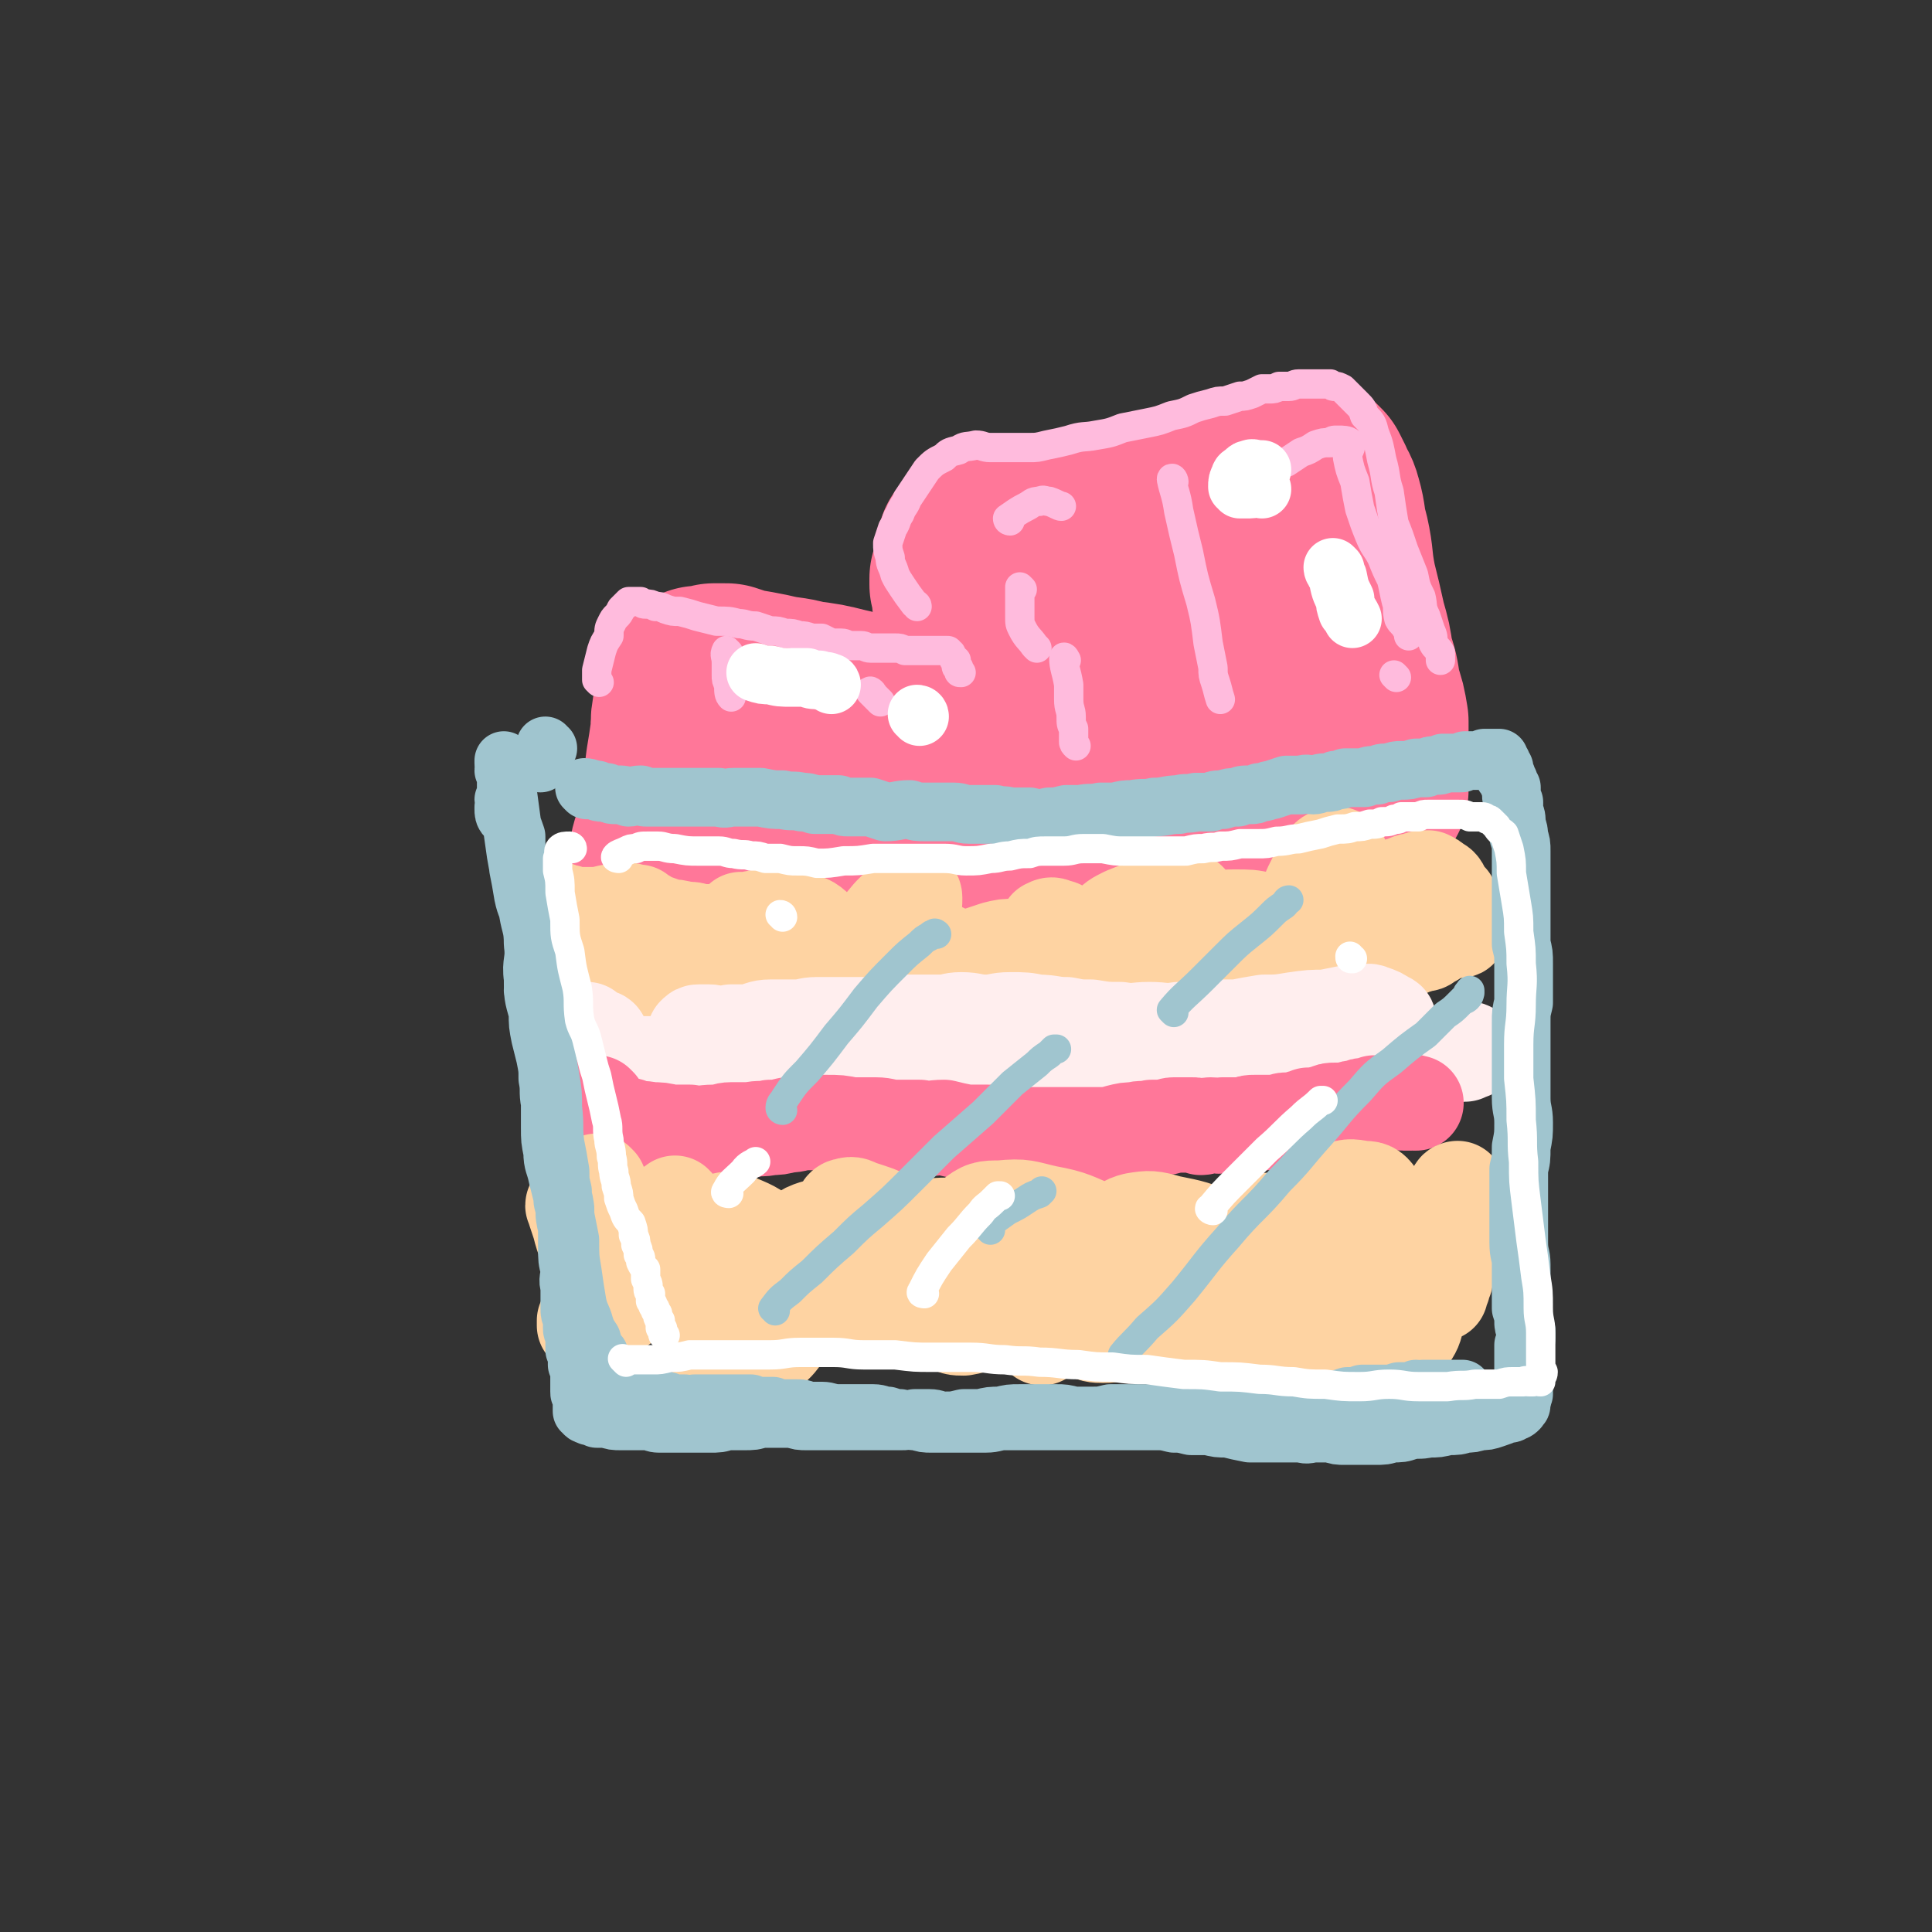 <svg viewBox='0 0 790 790' version='1.1' xmlns='http://www.w3.org/2000/svg' xmlns:xlink='http://www.w3.org/1999/xlink'><rect x="0" y="0" width="790" height="790" fill="#333333" stroke="none"/><g fill='none' stroke='#FF7799' stroke-width='79' stroke-linecap='round' stroke-linejoin='round'><path d='M287,280c0,0 -1,-1 -1,-1 -2,4 -2,5 -4,10 -1,5 -1,5 -1,10 -1,7 -1,7 -2,13 -1,8 -1,8 -2,16 -2,8 -2,8 -3,15 -2,6 -2,6 -2,12 0,5 1,5 1,10 0,3 0,3 -1,6 0,1 0,1 0,2 0,0 0,0 0,0 0,1 1,1 1,1 -1,0 -1,-1 -1,-1 0,-1 1,-1 1,-1 1,-1 1,-1 2,-1 1,0 1,0 2,0 7,0 7,0 14,0 13,1 13,1 26,2 7,0 7,0 14,0 5,1 5,1 10,1 4,1 4,1 8,1 5,1 5,0 11,1 6,0 6,0 12,0 4,0 4,0 9,0 3,1 3,0 6,0 1,0 1,1 3,0 1,0 1,0 2,0 0,0 1,0 1,0 1,0 1,0 1,0 0,0 0,0 0,-1 0,0 0,0 0,-1 0,-1 0,-1 0,-2 1,-4 1,-4 1,-7 1,-10 0,-10 1,-20 1,-9 2,-9 3,-18 0,-6 0,-6 1,-12 0,-5 0,-5 1,-10 1,-3 1,-3 2,-7 0,-1 1,-2 0,-3 0,0 0,0 0,0 -1,1 -1,1 -2,2 0,1 0,1 -1,1 -2,0 -2,0 -3,0 -2,0 -2,-1 -4,-1 -3,0 -3,0 -6,0 -5,-1 -5,-1 -10,-2 -7,-1 -7,-1 -15,-3 -9,-2 -8,-2 -17,-4 -8,-2 -8,-2 -16,-3 -7,-2 -7,-1 -15,-3 -5,-1 -5,-1 -11,-2 -3,-1 -3,-1 -6,-2 -2,0 -2,0 -4,0 0,0 0,1 0,0 -1,0 -1,0 -1,0 0,0 0,1 1,1 0,1 1,1 1,2 1,1 1,1 2,3 2,4 2,4 3,8 2,8 2,9 3,17 2,10 1,10 2,20 1,9 1,9 1,18 0,8 -1,8 -2,15 0,4 0,4 0,8 0,2 0,2 0,4 0,1 -1,1 0,1 0,1 0,0 1,-1 2,-1 2,-1 4,-3 2,-2 2,-2 4,-5 4,-6 3,-6 8,-12 7,-8 8,-8 15,-17 5,-5 4,-5 9,-10 3,-3 3,-2 6,-5 2,-1 2,-1 4,-2 0,0 1,-1 1,0 1,1 1,1 2,3 1,4 2,5 3,8 '/><path d='M398,255c0,0 -1,0 -1,-1 -1,-2 0,-3 0,-5 0,-2 0,-2 -1,-4 0,-2 0,-2 0,-3 0,-2 0,-2 -1,-3 0,-1 0,-1 0,-2 0,0 0,-1 0,0 1,0 1,1 1,2 1,2 0,2 1,4 0,3 1,3 1,7 1,3 1,3 2,7 0,3 0,3 1,6 0,2 0,2 1,4 0,0 0,0 0,1 '/><path d='M399,225c0,0 -1,-1 -1,-1 3,0 4,0 8,0 3,0 3,-1 6,-1 7,-1 7,-1 13,-2 8,-1 8,-1 15,-2 6,-1 6,-1 12,-2 6,-1 6,-2 13,-3 7,-1 7,-1 14,-2 6,-2 6,-2 12,-4 4,-1 4,-2 8,-3 3,-2 3,-2 6,-3 2,-1 2,-2 4,-3 1,-1 1,-1 2,-1 1,0 1,0 1,0 0,0 0,-1 0,-1 1,0 1,0 2,0 1,0 1,0 2,0 0,-1 0,-1 1,-1 1,0 1,0 2,-1 2,0 2,0 4,0 2,0 2,0 4,-1 1,0 1,0 3,0 1,-1 1,-1 2,-1 1,0 1,0 2,0 1,0 1,0 1,0 1,1 1,1 2,2 1,2 1,2 2,4 1,3 2,3 3,7 2,7 1,7 3,14 2,9 1,9 3,19 2,8 2,8 4,17 2,7 2,7 3,14 2,6 2,6 3,13 2,6 2,6 3,12 0,6 0,6 0,11 0,3 0,3 0,7 0,2 0,2 0,5 0,1 0,1 0,2 0,2 0,2 0,3 0,0 0,0 0,0 -1,0 -1,0 -2,0 -1,0 -1,0 -2,0 -2,0 -2,0 -4,0 -9,1 -9,1 -17,2 -14,2 -15,2 -29,4 -11,1 -11,1 -23,3 -11,1 -11,2 -21,3 -10,2 -10,1 -19,3 -7,1 -7,1 -15,3 -5,1 -5,1 -10,3 -2,0 -2,0 -5,1 -1,0 -2,0 -2,0 0,-1 1,-1 2,-3 1,-1 1,-1 2,-3 1,-2 1,-2 2,-4 2,-3 2,-2 4,-5 2,-4 2,-4 4,-8 3,-7 3,-7 5,-14 3,-9 3,-9 6,-18 2,-8 3,-8 6,-16 1,-5 1,-5 3,-10 0,-2 1,-2 1,-4 1,-1 0,-1 1,-1 0,0 1,1 1,2 2,4 2,4 4,9 4,9 4,9 8,18 3,9 3,10 7,19 2,4 3,5 6,8 2,2 2,2 4,2 3,0 3,0 5,-2 4,-4 4,-4 6,-9 4,-9 4,-9 7,-19 2,-8 2,-8 3,-17 1,-6 0,-6 0,-12 0,-3 0,-3 0,-6 0,-1 0,-2 0,-2 1,2 1,3 2,6 1,3 1,4 1,7 0,4 0,4 1,7 0,2 0,2 0,4 0,1 0,1 1,2 0,0 0,1 1,1 0,0 0,-1 0,-1 '/></g>
<g fill='none' stroke='#FED3A2' stroke-width='39' stroke-linecap='round' stroke-linejoin='round'><path d='M247,400c-1,0 -2,-1 -1,-1 0,1 1,3 1,4 1,0 0,0 0,-1 0,0 0,0 1,-1 0,0 0,0 1,0 1,0 1,-1 1,-1 1,0 1,0 2,0 1,0 1,0 2,0 3,1 3,1 5,1 3,0 3,-1 6,-1 4,0 4,0 7,0 3,0 3,0 6,-1 4,0 4,-1 7,-1 4,0 4,1 8,0 3,0 3,0 7,-1 3,0 4,0 7,0 4,0 4,0 7,-1 2,0 2,0 5,0 2,-1 2,0 4,-1 2,0 2,0 3,0 2,0 2,0 3,0 1,0 1,0 2,0 2,1 2,1 3,1 3,0 2,1 5,1 2,1 2,1 4,1 2,1 2,1 4,1 2,1 2,1 5,2 1,0 1,0 3,1 3,1 2,1 5,2 2,1 2,1 4,2 3,1 2,1 5,2 2,1 2,2 4,2 3,1 3,1 6,1 3,0 3,-1 6,-1 4,-1 4,-1 7,-2 3,-1 3,-1 7,-2 2,-1 2,-1 5,-1 2,-1 2,-1 4,-1 1,-1 1,-1 2,-1 1,1 1,1 2,1 1,0 1,0 2,1 1,0 1,0 2,0 2,0 2,0 4,0 3,0 3,-1 6,-1 4,-2 4,-2 8,-4 5,-1 5,-1 10,-3 4,-1 4,-1 9,-1 4,0 4,0 8,0 3,1 3,1 6,2 3,1 3,1 5,2 2,0 2,1 4,1 2,1 2,1 3,1 2,0 2,0 4,0 2,0 2,0 4,0 2,-1 2,-1 4,-1 3,-1 3,-1 6,-1 2,0 2,0 4,-1 2,0 2,0 4,0 2,-1 2,-1 4,-2 2,-1 2,-1 4,-2 3,-2 3,-2 6,-4 4,-2 4,-2 8,-4 4,-2 4,-2 9,-3 3,-2 3,-2 7,-3 3,0 3,0 5,1 2,0 2,0 4,1 1,1 1,2 2,3 1,1 1,1 2,2 0,1 0,1 1,1 1,0 1,0 1,0 2,0 2,0 3,0 2,0 2,0 4,0 2,0 2,0 4,0 1,0 2,0 3,0 2,-1 2,-1 4,-1 1,-1 1,-1 2,-1 1,0 1,0 1,-1 1,0 1,0 2,0 2,0 2,0 3,-1 1,-1 1,-1 2,-1 0,-1 0,-1 1,-1 1,-1 1,-1 2,-1 1,-1 1,-1 2,-1 0,0 1,0 1,0 1,0 1,0 2,-1 1,0 1,0 1,0 1,0 1,0 1,0 0,0 1,1 1,0 0,-1 0,-1 0,-2 -1,-1 -1,-1 -1,-2 -1,-2 -1,-2 -2,-4 0,-2 0,-2 -1,-4 -2,-2 -2,-2 -3,-4 -1,-2 -1,-2 -3,-3 -1,-1 -1,-1 -3,-2 -3,0 -3,0 -5,1 -3,0 -3,1 -7,2 -4,1 -4,1 -9,3 -5,1 -5,2 -10,4 -5,2 -5,2 -10,3 -7,2 -7,2 -13,4 -6,1 -6,1 -12,2 -4,1 -4,1 -8,1 -4,1 -4,0 -8,1 -3,0 -3,0 -6,1 -3,0 -3,0 -6,1 -4,0 -4,0 -8,0 -4,1 -4,1 -8,2 -4,0 -4,0 -8,1 -4,1 -4,0 -8,1 -4,0 -4,1 -8,1 -5,1 -5,2 -10,3 -6,1 -6,1 -12,1 -6,1 -6,1 -12,1 -6,0 -6,0 -12,0 -5,0 -5,-1 -11,-1 -6,-1 -6,-1 -12,-1 -5,0 -5,0 -11,0 -5,-1 -5,-1 -11,-2 -5,-1 -5,-1 -10,-2 -5,-1 -5,-1 -9,-2 -4,0 -4,0 -8,-1 -3,0 -3,0 -7,0 -4,-1 -4,0 -9,-1 -4,0 -4,0 -8,0 -4,0 -4,0 -7,0 -4,0 -4,0 -7,0 -3,0 -3,0 -6,0 -4,1 -4,1 -7,1 -3,0 -3,0 -5,0 -4,1 -4,1 -7,1 -4,0 -4,0 -8,0 -2,0 -2,0 -5,0 -2,0 -2,-1 -4,-1 -2,0 -2,0 -4,0 -1,0 -1,0 -2,0 -1,0 -1,1 -2,1 -1,0 -1,0 -2,0 -1,0 -1,0 -2,0 0,0 0,0 -1,1 0,0 0,0 -1,0 0,0 0,0 0,0 -1,-1 -1,-1 -2,-1 -1,-1 -1,-1 -2,-2 -1,-1 -1,-1 -1,-1 -1,-1 -1,-1 -2,-2 -1,-1 -1,-1 -2,-3 -1,-1 -1,-1 -2,-2 0,0 0,0 -1,-1 0,0 -1,-1 -1,-1 1,-1 2,0 3,0 1,0 1,0 2,1 1,0 1,0 2,0 1,1 1,1 2,1 1,0 1,0 1,1 1,0 1,-1 2,-1 1,0 1,0 1,0 2,0 2,0 4,0 3,0 3,0 7,-1 3,0 3,0 6,0 2,-1 2,-1 4,0 1,0 1,0 2,0 1,1 1,1 3,2 0,0 0,1 1,1 2,1 2,1 3,1 3,1 3,1 5,2 3,0 3,0 7,1 3,0 3,0 6,1 2,0 2,0 5,0 1,0 1,0 3,1 0,0 0,0 1,0 1,0 1,0 1,0 1,0 1,0 2,0 1,-1 1,-1 1,-2 1,-1 1,-1 2,-1 1,-1 1,-1 1,-2 1,-1 1,-1 1,-1 0,0 0,0 0,1 0,0 0,1 0,1 1,0 1,-1 3,-2 4,-1 4,-1 8,-1 6,0 6,-1 12,1 4,1 5,1 8,4 3,3 4,4 5,8 1,5 0,5 0,10 -1,4 -1,4 -2,8 0,2 -1,3 0,3 0,1 1,0 2,-1 3,-5 3,-5 7,-10 4,-6 4,-6 8,-12 5,-6 5,-6 10,-12 4,-4 4,-4 7,-7 1,-1 1,-2 2,-2 0,0 1,1 1,2 0,3 0,3 -1,5 -1,4 -2,4 -4,7 -1,2 -1,2 -2,4 -1,1 -1,2 0,3 0,0 0,1 0,1 2,0 2,0 3,0 2,0 2,0 4,0 2,0 2,0 5,0 2,0 2,0 4,1 1,0 1,0 3,1 1,1 1,1 2,1 1,1 1,1 2,2 2,0 2,0 3,0 2,0 2,0 4,-1 2,0 2,0 4,-1 3,-1 3,-1 6,-2 4,-1 4,-1 8,-1 2,0 2,1 5,1 2,1 2,1 4,1 0,0 0,0 1,1 1,0 0,1 1,1 0,0 1,0 1,-1 0,-1 0,-1 0,-3 0,-2 0,-2 0,-4 0,-1 0,-1 1,-3 0,0 0,-1 0,-1 2,-1 2,-1 4,0 2,0 2,1 4,2 5,3 5,3 9,6 3,3 3,3 7,6 3,2 2,2 5,4 1,0 2,0 3,0 1,0 1,0 2,-1 0,-1 0,-1 0,-2 0,-1 0,-1 0,-2 0,0 0,0 0,0 0,-1 1,-1 0,-1 0,0 0,0 -1,0 -1,-1 -1,0 -2,0 -1,-1 0,-1 -1,-1 -1,0 -1,0 -3,-1 -1,0 -1,0 -2,-1 -1,-1 -1,-1 -2,-2 0,-1 -1,-1 -1,-2 0,-1 0,-1 0,-2 1,-2 1,-2 3,-3 3,-3 3,-3 7,-5 5,-2 5,-2 10,-4 4,-1 4,-1 8,-2 3,-1 3,-1 6,-1 1,1 1,0 2,1 1,1 1,1 2,3 0,1 0,1 0,3 0,1 0,1 0,2 0,1 -1,1 -1,2 0,0 0,1 0,1 1,0 2,-1 4,-1 3,-1 3,-2 6,-2 4,-1 4,-1 8,-1 6,0 6,0 11,1 4,1 4,1 7,2 2,1 2,1 4,3 1,1 1,1 1,2 0,1 0,1 0,2 0,0 0,1 0,1 0,0 0,-1 1,-2 1,-3 1,-3 2,-5 1,-3 1,-3 2,-7 1,-4 1,-4 3,-9 2,-4 2,-4 4,-8 2,-3 2,-4 4,-5 2,-1 3,-1 4,0 1,2 1,3 1,5 2,4 1,5 2,9 1,4 1,4 1,8 1,2 1,2 1,4 1,1 1,2 2,2 1,1 1,1 2,1 2,-1 2,-1 4,-2 3,-1 3,-1 6,-2 2,-1 2,-1 5,-1 1,-1 1,-1 3,-1 1,0 1,1 1,1 0,1 0,2 0,3 -1,2 -1,2 -2,3 -1,2 -1,2 -2,4 0,1 0,1 -1,2 0,0 -1,1 -1,1 1,-1 1,-2 2,-3 2,-2 2,-2 4,-4 2,-2 2,-2 4,-5 1,-1 1,-1 2,-2 1,-1 2,-2 2,-2 0,0 -1,1 -1,2 -1,1 -1,1 -1,1 0,0 0,0 0,0 -1,0 -1,-1 -1,-1 0,-1 1,-1 1,-2 0,-1 0,-1 0,-1 0,-1 0,-1 1,-2 0,-1 0,-1 0,-1 0,0 0,1 0,1 '/></g>
<g fill='none' stroke='#FFEEEE' stroke-width='39' stroke-linecap='round' stroke-linejoin='round'><path d='M246,425c0,0 0,-1 -1,-1 -2,-1 -2,-1 -4,-2 0,0 -1,-1 -1,-1 0,1 0,1 0,2 0,0 0,0 0,1 0,1 0,1 0,2 0,0 0,0 0,1 0,1 0,1 0,2 0,0 0,0 0,1 0,0 0,0 0,1 1,0 1,0 1,1 0,0 0,0 0,1 1,0 1,0 2,0 3,1 3,1 6,1 5,1 5,1 11,1 4,0 4,0 9,0 4,0 4,0 8,0 3,0 3,0 6,0 3,0 3,0 6,0 4,0 4,0 8,0 3,0 3,0 6,0 6,0 6,0 12,-1 4,0 4,0 9,-1 2,0 2,0 5,-1 3,0 3,0 6,0 4,0 4,0 7,0 3,0 3,0 6,0 3,0 3,0 6,0 4,0 4,0 8,0 5,0 5,0 10,1 4,0 4,0 8,0 4,-1 4,0 8,-1 3,0 3,-1 7,-1 4,-1 4,-1 8,-1 5,0 5,0 9,0 6,0 6,0 11,0 6,0 6,1 11,1 4,0 4,0 8,0 5,0 5,0 9,-1 5,0 5,0 11,-1 6,0 6,0 11,0 6,0 6,0 11,1 5,0 5,0 9,0 5,0 5,0 10,0 5,0 5,0 10,0 5,-1 5,0 10,0 5,-1 4,-1 9,-2 3,0 3,-1 7,-1 4,1 4,1 8,2 4,0 4,0 8,0 5,0 5,1 9,1 6,1 6,1 11,1 5,1 5,1 9,1 4,0 4,0 7,0 3,-1 3,0 5,-1 1,0 1,0 3,0 0,0 0,-1 1,-1 1,0 1,0 1,0 0,0 1,0 0,0 0,-1 0,-1 -1,-1 '/><path d='M568,418c0,0 0,-1 -1,-1 -3,-2 -3,-2 -6,-3 -2,-1 -2,0 -3,0 -3,0 -3,0 -6,0 -5,1 -5,1 -10,2 -6,0 -6,0 -13,1 -6,1 -6,1 -12,1 -6,1 -6,1 -11,2 -6,0 -6,0 -12,0 -6,1 -6,1 -12,1 -6,1 -6,0 -12,0 -6,0 -6,1 -12,0 -6,0 -6,0 -12,-1 -5,0 -5,0 -10,-1 -6,0 -6,-1 -12,-1 -5,-1 -5,-1 -11,-1 -5,0 -5,1 -10,1 -5,0 -5,-1 -10,-1 -4,0 -4,1 -8,1 -5,0 -5,0 -9,0 -6,0 -6,0 -11,0 -6,1 -6,1 -11,1 -5,0 -5,0 -10,0 -5,0 -5,0 -10,0 -4,0 -4,1 -9,1 -5,0 -5,0 -10,0 -4,0 -4,1 -9,2 -4,0 -4,0 -7,0 -2,1 -2,1 -5,1 -2,0 -2,-1 -4,-1 -2,0 -2,0 -4,0 -1,0 -1,0 -2,1 0,0 0,0 0,0 '/></g>
<g fill='none' stroke='#FF7799' stroke-width='39' stroke-linecap='round' stroke-linejoin='round'><path d='M245,452c0,0 -1,-1 -1,-1 1,2 1,3 2,5 1,1 1,0 2,1 1,1 1,1 2,1 2,1 2,1 4,2 3,0 3,0 5,1 3,1 3,0 7,1 4,0 4,0 8,1 4,0 4,0 8,0 5,1 5,0 10,0 4,0 4,-1 7,-1 4,0 4,0 8,0 4,-1 4,0 8,-1 3,0 3,0 7,-1 4,0 4,-1 8,-1 4,0 4,0 8,0 5,0 5,0 10,1 5,0 5,0 10,0 4,0 4,1 9,1 4,0 4,0 9,0 5,1 5,0 10,0 4,1 4,1 9,2 4,0 4,0 8,0 5,0 5,0 9,1 6,0 6,0 11,0 4,0 5,0 9,0 5,0 5,0 9,0 5,0 5,0 9,0 4,0 4,0 7,-1 4,-1 4,-1 7,-1 3,-1 3,0 7,-1 2,0 2,0 5,0 2,0 2,-1 4,-1 2,0 2,0 4,0 1,0 1,0 3,0 2,0 2,0 4,1 2,0 2,-1 4,-1 3,0 3,1 5,0 2,0 2,0 5,0 2,0 2,0 4,0 2,-1 2,-1 4,-1 1,0 1,0 2,0 2,0 2,0 3,0 2,0 2,0 4,0 2,0 2,-1 4,-1 1,0 1,0 3,0 1,0 1,0 3,-1 1,0 1,0 3,-1 1,0 2,0 3,0 2,0 2,-1 4,-1 2,-1 2,-1 4,-1 2,0 2,0 4,0 3,-1 3,-1 5,-1 2,-1 2,-1 4,-1 1,0 1,0 3,-1 2,0 2,0 4,0 1,0 1,0 3,0 1,-1 1,-1 2,-1 1,0 1,1 3,1 1,0 1,0 1,0 1,0 1,0 2,0 0,0 0,-1 1,0 0,0 0,0 0,0 1,0 1,0 1,0 '/></g>
<g fill='none' stroke='#FED3A2' stroke-width='39' stroke-linecap='round' stroke-linejoin='round'><path d='M245,484c0,0 -1,-1 -1,-1 -3,1 -3,1 -6,3 -1,0 -1,1 -1,2 -1,0 -1,0 -1,1 0,1 -1,1 -1,2 0,0 0,0 0,1 -1,1 -1,1 0,1 0,1 0,1 0,2 1,3 1,3 2,6 1,4 1,4 3,9 1,3 1,3 2,6 1,2 1,2 2,4 0,1 0,1 1,2 1,1 1,1 3,2 1,1 1,0 3,1 2,1 2,1 3,1 2,1 1,1 3,2 0,0 1,0 1,0 1,1 2,1 2,1 -1,1 -1,1 -2,2 -1,1 -1,0 -2,1 -1,1 -1,1 -2,2 -1,0 -1,0 -3,1 -1,1 -1,1 -2,1 -1,1 -1,0 -2,1 -1,0 -1,0 -1,0 -1,0 -1,0 -1,0 -1,0 -1,0 -1,0 -1,0 -1,0 -2,1 0,0 0,0 -1,0 0,0 0,0 -1,1 0,0 0,0 -1,1 0,1 0,1 0,1 0,0 0,1 0,1 0,0 1,0 1,0 1,-1 1,-1 2,-3 5,-6 5,-6 9,-12 7,-10 7,-10 14,-21 3,-4 2,-4 5,-9 1,-1 2,-1 3,-3 1,0 1,0 2,-1 0,0 1,-1 1,-1 1,1 1,1 1,2 0,2 0,2 0,3 0,3 0,3 0,6 -1,4 -1,4 -1,7 0,3 0,3 0,7 0,3 0,3 0,6 0,2 0,2 0,4 0,2 1,2 1,3 0,0 0,1 1,1 0,0 0,-1 0,-2 0,-1 0,-1 0,-3 1,-3 1,-3 2,-6 2,-4 1,-4 3,-8 2,-4 1,-4 4,-7 2,-3 2,-4 6,-5 3,-1 4,-2 7,-1 7,3 8,3 14,8 6,5 6,5 9,12 2,5 2,5 2,10 1,5 1,6 -1,10 -2,5 -2,5 -6,10 -4,4 -4,4 -8,7 -4,3 -4,4 -7,5 -3,1 -4,1 -7,1 -2,-1 -3,-1 -5,-3 -2,-2 -2,-3 -3,-6 -2,-3 -1,-3 -1,-7 0,-3 0,-3 1,-6 0,-3 1,-3 3,-6 2,-2 2,-2 5,-4 3,-1 3,-1 6,-2 5,-1 5,0 9,0 2,0 2,0 5,0 1,0 1,1 1,1 0,1 0,2 -1,3 -1,1 -1,1 -3,2 -2,1 -2,0 -3,1 -1,0 -1,1 -1,1 -1,-1 -1,-2 -1,-3 0,-3 0,-3 1,-5 1,-3 1,-3 3,-5 2,-2 2,-2 4,-4 3,-2 3,-2 6,-3 5,-2 5,-2 10,-3 5,0 5,0 10,0 4,1 4,0 8,2 2,1 2,2 3,4 1,3 1,3 0,6 0,3 0,3 -1,7 -1,2 -1,2 -3,4 -1,2 -1,2 -2,3 -1,0 -2,0 -2,-1 -2,-1 -2,-2 -3,-4 -1,-4 -1,-4 -2,-9 0,-6 0,-6 1,-12 1,-4 1,-5 3,-8 1,-2 2,-2 4,-3 3,-1 3,-1 6,0 5,2 4,3 9,6 4,3 5,2 9,6 4,3 4,4 7,8 1,2 2,2 2,5 1,2 1,2 1,5 -1,2 -1,2 -3,4 -1,1 -1,1 -3,1 -2,1 -2,2 -4,2 -3,-1 -4,-1 -7,-3 -4,-2 -4,-2 -7,-6 -5,-7 -5,-7 -8,-15 -3,-6 -3,-6 -5,-13 -1,-3 -1,-3 -1,-6 0,-2 1,-3 2,-3 3,-1 3,0 6,1 6,2 7,2 12,5 7,4 7,4 13,10 4,3 4,4 8,8 2,2 2,3 2,6 1,2 1,2 -1,4 -1,2 -1,3 -3,4 -4,2 -4,2 -8,3 -5,2 -5,2 -11,3 -6,0 -6,1 -12,-1 -6,-1 -6,-2 -12,-5 -5,-4 -5,-4 -10,-9 -3,-3 -2,-4 -4,-8 -1,-2 -2,-2 -2,-4 1,-3 1,-3 3,-5 3,-2 3,-2 6,-3 4,-1 5,0 9,0 6,-1 6,0 13,0 8,0 8,0 17,0 8,0 8,-1 16,-1 8,1 8,0 15,2 6,2 7,2 12,5 4,2 5,2 8,6 3,3 3,3 5,7 1,4 0,5 0,9 0,4 1,4 0,8 0,3 0,3 -1,6 0,1 -1,3 -1,3 0,0 1,-1 1,-2 1,-3 0,-3 1,-6 1,-3 1,-3 2,-6 1,-2 1,-2 2,-4 0,-1 1,-3 0,-3 -1,1 -2,2 -4,3 -4,2 -4,2 -8,4 -7,4 -7,4 -15,7 -5,1 -5,2 -11,3 -3,0 -4,0 -6,-2 -3,-2 -3,-3 -4,-6 -1,-6 -1,-7 0,-13 1,-7 1,-8 5,-14 3,-6 3,-7 8,-10 5,-4 6,-4 12,-4 10,-1 10,0 19,2 11,2 11,3 21,7 8,4 8,4 15,9 4,4 4,4 7,8 2,3 2,3 2,7 0,3 -1,3 -3,6 -2,3 -2,3 -5,6 -3,3 -3,3 -7,5 -3,2 -4,2 -7,2 -3,0 -4,0 -7,-2 -3,-3 -3,-3 -5,-7 -2,-3 -2,-4 -1,-7 0,-4 0,-5 2,-8 2,-5 3,-5 7,-8 4,-2 4,-2 9,-2 5,0 6,1 10,3 5,2 5,3 8,6 3,3 4,3 5,6 2,2 1,3 1,5 0,3 0,3 -2,6 -1,2 -1,2 -3,3 -2,1 -2,2 -4,2 -2,0 -2,-1 -4,-2 -3,-2 -3,-2 -5,-5 -3,-5 -3,-5 -5,-11 -1,-5 -2,-6 -2,-11 0,-5 0,-5 2,-9 2,-4 3,-5 7,-6 6,-1 7,-1 14,1 10,2 10,2 20,6 8,4 8,4 16,9 5,3 4,3 9,6 2,2 3,1 3,3 1,1 0,2 -1,3 -1,2 -1,2 -3,3 -2,1 -2,1 -5,2 -1,0 -1,0 -3,0 -2,-1 -2,-1 -3,-3 -2,-3 -2,-3 -3,-7 -1,-4 -1,-5 0,-9 0,-4 0,-4 2,-7 1,-3 1,-3 4,-5 3,-2 3,-2 7,-2 3,1 4,2 7,4 3,3 4,3 5,7 2,4 2,5 2,9 -1,6 -1,6 -4,12 -3,6 -3,6 -8,11 -4,5 -4,5 -9,8 -3,2 -4,2 -7,2 -2,1 -3,0 -3,-2 -1,-4 -1,-5 0,-10 4,-10 4,-10 9,-19 8,-12 8,-13 18,-23 7,-6 7,-6 16,-11 4,-2 5,-2 10,-1 3,0 4,0 6,3 2,4 2,5 2,10 0,9 0,9 -2,18 -2,9 -2,10 -5,18 -3,6 -3,6 -7,12 -2,3 -2,3 -5,5 -1,1 -2,2 -3,1 -1,-3 -1,-4 -1,-8 0,-6 -1,-6 0,-13 2,-7 2,-7 5,-14 2,-7 2,-7 6,-12 3,-3 3,-4 7,-5 4,0 5,0 7,3 4,4 4,4 7,10 3,7 3,8 4,16 1,5 1,5 1,11 -1,4 -2,4 -4,8 -1,3 -1,3 -3,4 -1,1 -1,1 -2,1 -1,-1 -1,-2 -2,-3 -1,-4 -1,-4 -1,-8 0,-7 0,-7 1,-14 1,-8 1,-8 3,-15 1,-6 1,-6 4,-11 2,-3 3,-2 5,-4 2,-1 2,-2 4,-2 1,0 1,1 2,1 0,2 0,2 0,4 0,1 0,1 0,2 0,0 0,0 0,0 1,0 1,0 1,-1 2,-2 1,-2 2,-3 1,-2 1,-2 2,-4 1,-1 1,-1 2,-3 1,-1 1,-1 1,-2 1,-1 0,-1 1,-2 0,-1 0,-1 0,-2 0,0 0,0 1,-1 0,0 0,0 0,0 0,0 -1,0 -1,1 0,1 0,1 0,3 -1,3 -1,3 -1,6 -1,6 -1,6 -1,11 -1,5 -1,5 -1,10 -1,3 -1,3 -1,6 -1,2 -1,2 -1,3 -1,1 -1,1 -1,2 0,1 0,1 0,1 '/></g>
<g fill='none' stroke='#A0C5CF' stroke-width='24' stroke-linecap='round' stroke-linejoin='round'><path d='M224,306c-1,0 -1,-1 -1,-1 -1,2 -1,3 -2,6 0,0 0,1 0,1 '/><path d='M240,323c0,0 -1,-1 -1,-1 2,0 3,1 5,1 1,1 1,1 2,1 1,0 1,0 2,0 2,1 2,1 4,1 3,0 3,0 5,1 2,0 2,-1 5,-1 1,1 1,1 3,1 2,0 2,0 4,0 1,0 1,0 3,0 2,0 2,0 3,0 2,0 2,0 4,0 2,0 2,0 4,0 2,0 2,0 4,0 1,0 1,0 3,0 2,0 2,0 4,0 3,1 3,0 6,0 5,0 5,0 11,0 5,1 5,1 9,1 4,1 4,0 8,1 2,0 2,0 5,1 3,0 3,0 5,0 2,0 2,0 5,0 2,1 2,1 4,1 2,0 2,0 5,0 2,0 2,0 4,0 3,1 3,1 6,2 5,0 5,-1 10,-1 3,1 3,1 7,1 3,0 3,0 6,0 3,0 3,0 5,0 3,0 3,1 6,1 2,0 2,0 5,0 3,0 3,0 6,0 3,1 3,0 6,1 4,0 4,0 8,0 4,1 4,1 8,0 3,0 3,0 7,-1 3,0 3,0 6,0 4,-1 4,0 8,-1 3,0 3,0 6,0 4,-1 4,-1 7,-1 5,-1 5,0 9,-1 5,0 5,-1 10,-1 3,-1 3,0 7,-1 3,0 3,0 6,0 2,-1 2,-1 5,-1 3,-1 3,-1 6,-1 2,-1 2,-1 5,-1 2,0 2,0 4,-1 3,0 3,-1 5,-1 3,-1 3,-1 6,-2 3,0 3,0 6,0 3,-1 3,0 5,0 2,0 2,-1 5,-1 2,0 2,0 4,-1 2,0 2,0 4,-1 2,0 2,0 4,0 2,0 2,0 4,0 2,-1 2,-1 5,-1 2,-1 2,-1 5,-1 3,-1 3,-1 5,-1 3,0 3,0 6,-1 2,0 2,0 4,0 2,-1 2,-1 4,-1 2,0 2,0 3,-1 2,0 2,0 4,0 1,0 1,0 3,0 1,0 1,0 2,-1 1,0 1,0 2,0 1,0 1,0 3,0 1,0 1,0 2,0 0,0 0,0 1,-1 1,0 1,0 1,0 1,0 1,0 1,0 0,0 0,0 1,0 0,0 0,0 1,0 0,0 0,0 0,0 1,0 1,0 1,0 1,0 1,0 1,0 0,1 0,1 0,1 1,1 1,1 1,1 0,1 0,1 1,2 0,1 0,1 0,1 0,1 0,1 0,2 1,0 1,0 1,1 0,1 1,1 1,2 0,1 0,1 1,2 0,2 0,2 0,3 0,1 0,1 1,3 0,2 0,2 0,4 1,2 1,2 1,5 1,3 1,3 1,5 1,3 1,3 1,6 0,3 0,3 0,6 0,3 0,3 0,7 0,3 0,3 0,6 0,3 0,3 0,7 0,3 0,3 0,6 0,3 0,3 0,6 1,4 1,4 1,8 0,4 0,4 0,7 0,5 0,5 0,9 -1,4 -1,4 -1,8 0,4 0,4 0,8 0,3 0,3 0,7 0,4 0,4 0,7 0,5 0,5 0,9 0,5 1,5 1,10 0,5 0,5 -1,10 0,5 0,5 -1,9 0,4 0,4 0,8 0,4 0,4 0,8 0,3 0,3 0,7 0,4 0,4 0,7 0,5 1,5 1,9 0,4 0,4 0,7 0,3 0,3 0,6 0,3 0,3 0,5 1,3 1,3 1,5 0,2 0,2 1,4 0,1 0,1 0,3 0,1 0,1 -1,3 0,1 0,1 0,3 0,1 0,1 0,2 0,2 0,2 0,3 0,1 0,1 0,2 0,1 0,1 0,2 0,1 0,1 0,2 0,1 0,1 0,2 0,1 0,1 0,2 0,1 0,1 0,2 0,0 -1,0 -1,1 0,1 1,1 0,1 0,1 0,1 0,2 0,0 0,0 0,0 0,1 0,1 -1,1 0,1 0,1 0,1 -1,1 -1,1 -2,1 -1,1 -1,1 -3,1 -2,1 -2,1 -5,2 -3,1 -3,1 -6,1 -3,1 -3,1 -6,1 -3,1 -3,1 -7,1 -4,1 -4,1 -8,1 -4,1 -4,0 -8,1 -3,1 -3,1 -7,1 -3,1 -3,1 -7,1 -3,0 -3,0 -6,0 -3,0 -3,0 -6,0 -3,0 -3,0 -6,-1 -3,0 -3,0 -6,0 -3,0 -3,1 -6,0 -3,0 -3,0 -6,0 -3,0 -3,0 -7,0 -4,0 -4,0 -8,0 -5,-1 -5,-1 -9,-2 -4,0 -4,0 -8,-1 -4,0 -4,0 -7,0 -4,-1 -4,-1 -7,-1 -4,-1 -4,-1 -8,-1 -4,0 -4,0 -9,0 -4,0 -4,0 -8,0 -4,0 -4,0 -8,0 -4,0 -4,0 -8,0 -3,0 -3,0 -7,0 -3,0 -3,0 -6,0 -4,0 -4,0 -7,0 -4,0 -4,0 -8,0 -4,0 -4,1 -8,1 -4,0 -4,0 -8,0 -4,0 -4,0 -7,0 -4,0 -4,0 -7,0 -3,0 -3,0 -6,-1 -3,0 -3,0 -7,-1 -2,0 -2,0 -5,-1 -3,0 -3,-1 -6,-1 -3,0 -3,0 -7,0 -4,0 -4,0 -7,0 -4,0 -4,-1 -7,-1 -3,0 -3,0 -6,0 -2,-1 -2,-1 -5,-1 -2,0 -2,0 -5,0 -2,0 -2,0 -4,-1 -2,0 -2,0 -5,0 -2,0 -2,0 -4,-1 -2,0 -2,0 -4,0 -2,0 -2,0 -5,0 -2,0 -2,0 -5,0 -2,0 -2,0 -5,0 -2,0 -2,0 -4,0 -2,1 -2,1 -4,0 -2,0 -2,0 -4,0 -1,0 -1,0 -3,-1 -2,0 -2,0 -3,-1 -2,0 -2,-1 -4,-1 -1,0 -1,0 -3,0 -1,-1 -1,-1 -2,-2 -1,0 -1,0 -2,0 -1,-1 -1,-1 -2,-2 -1,0 -1,0 -2,0 -1,-1 -1,-1 -2,-1 -1,-1 0,-1 -1,-1 -1,-2 -1,-1 -2,-3 -1,-1 -1,-1 -2,-3 -2,-2 -2,-2 -3,-5 -2,-2 -2,-2 -3,-6 -2,-3 -2,-3 -3,-6 -1,-4 -2,-4 -3,-9 -1,-6 -1,-6 -2,-13 -1,-6 -1,-6 -1,-13 -1,-5 -1,-5 -2,-10 0,-4 0,-4 -1,-8 -1,-4 -1,-4 -2,-8 -1,-5 -2,-5 -2,-10 -1,-5 -1,-5 -1,-10 0,-5 0,-5 0,-10 -1,-5 0,-5 -1,-10 0,-4 0,-4 -1,-9 -1,-4 -1,-4 -2,-8 -1,-5 -1,-5 -1,-10 -1,-4 -1,-4 -2,-9 0,-5 1,-5 1,-10 0,-4 0,-4 0,-8 -1,-5 -1,-5 -2,-11 -1,-5 -2,-5 -3,-10 -1,-6 -1,-6 -2,-11 0,-4 0,-4 -1,-8 0,-2 0,-3 0,-5 -1,-3 -1,-3 -2,-5 -1,-2 -1,-2 -2,-3 -1,-1 -1,-2 -1,-3 0,0 0,0 0,-1 1,-1 2,-1 2,-1 0,-1 -2,-1 -2,-2 0,0 1,0 1,-1 0,0 0,0 0,-1 0,0 0,0 0,-1 0,-1 0,-1 0,-1 0,-1 0,-1 0,-1 0,-1 0,-1 0,-1 0,-1 0,-1 0,-1 0,-1 0,-1 0,-2 0,0 0,0 0,-1 0,-1 0,-1 -1,-2 0,-1 1,-1 1,-1 -1,-1 -1,-1 -1,-2 0,0 0,0 0,0 0,0 0,-1 0,-1 0,1 0,2 1,3 0,3 0,3 0,6 2,15 2,15 4,29 2,12 3,12 5,24 1,6 2,6 2,13 1,7 -1,7 0,14 0,7 0,7 2,14 1,7 2,7 3,15 1,6 1,6 2,12 1,6 1,6 1,12 1,8 0,8 1,15 1,5 1,5 2,11 0,4 0,4 1,8 0,4 0,4 1,7 0,4 0,4 1,8 0,4 0,4 0,8 0,5 0,5 1,9 0,4 -1,4 0,7 0,2 0,2 0,5 0,2 0,2 0,4 0,2 0,2 1,4 0,2 0,2 0,4 0,1 0,1 1,3 0,1 0,1 0,3 0,1 0,1 0,3 1,2 1,2 1,3 0,2 0,2 0,3 1,2 1,2 1,3 0,2 0,2 0,3 0,1 0,1 0,2 0,2 0,2 0,3 0,1 0,1 1,2 0,1 0,1 0,2 0,0 0,0 0,1 0,1 0,1 0,1 0,1 0,1 0,1 0,1 0,1 0,1 1,0 0,0 1,0 0,1 0,1 0,1 1,1 1,0 2,1 0,0 0,0 1,0 1,1 1,0 2,1 2,0 2,0 4,0 3,1 3,1 6,1 3,0 3,0 6,0 3,0 3,0 6,0 2,1 2,1 5,1 3,0 3,0 6,0 3,0 3,0 6,0 4,0 4,0 7,0 4,0 4,0 7,-1 4,0 4,0 7,0 4,0 4,0 7,-1 3,0 3,0 7,0 3,0 3,0 6,0 3,1 3,1 6,1 3,0 3,0 7,0 4,0 4,0 8,0 4,0 4,0 9,0 3,0 3,0 7,0 3,0 3,0 7,0 3,0 3,0 6,-1 3,0 3,0 6,0 3,0 3,1 6,1 4,0 4,0 8,-1 3,0 3,0 7,0 4,-1 4,-1 8,-1 4,-1 4,-1 8,-1 4,0 4,0 8,0 3,0 3,0 7,0 3,0 3,0 7,1 4,0 4,0 7,0 4,0 4,0 8,-1 3,0 3,0 7,0 3,0 3,0 7,0 3,0 3,0 6,0 3,0 3,0 5,0 3,0 3,0 6,0 2,0 2,0 5,0 2,0 2,0 5,0 2,0 2,0 5,0 3,0 3,0 6,0 3,0 3,0 7,-1 3,0 3,-1 7,-1 4,-1 4,-1 7,-1 4,0 3,0 7,-1 3,0 3,0 6,0 2,-1 2,-1 5,-1 3,-1 3,-1 6,-2 3,0 3,0 6,-1 2,0 3,0 5,0 3,0 3,0 5,0 2,0 2,0 5,-1 2,0 2,0 4,0 1,0 1,0 3,-1 2,0 2,1 3,0 2,0 2,0 3,0 1,0 1,0 2,0 1,0 1,0 2,0 1,0 1,0 2,0 0,0 0,0 1,0 1,0 1,0 2,0 0,0 0,0 1,0 1,0 1,0 1,0 1,0 1,0 1,0 1,0 1,0 1,0 0,0 0,0 0,0 '/></g>
<g fill='none' stroke='#A0C5CF' stroke-width='12' stroke-linecap='round' stroke-linejoin='round'><path d='M317,536c0,-1 -1,-1 -1,-1 3,-4 3,-4 7,-7 4,-4 4,-4 9,-8 6,-6 6,-6 13,-12 6,-6 6,-6 12,-11 8,-7 8,-7 15,-14 7,-7 7,-7 14,-14 8,-7 8,-7 16,-14 6,-6 6,-6 12,-12 5,-4 5,-4 10,-8 2,-2 2,-2 5,-4 1,-1 1,-1 2,-2 0,0 1,0 1,0 0,0 -1,0 -1,0 0,0 0,0 1,0 '/><path d='M405,503c0,-1 -1,-1 -1,-1 3,-4 4,-4 8,-7 4,-2 4,-2 7,-4 3,-2 3,-2 6,-3 1,-1 1,-1 1,-1 '/><path d='M480,414c0,0 -1,-1 -1,-1 5,-6 6,-6 13,-13 4,-4 4,-4 9,-9 5,-5 5,-5 10,-9 5,-4 5,-4 9,-8 2,-2 2,-2 5,-4 1,-1 1,-2 2,-2 '/><path d='M320,454c0,0 -1,0 -1,-1 0,-2 1,-2 2,-4 4,-6 4,-6 9,-11 6,-7 6,-7 12,-15 6,-7 6,-7 12,-15 6,-7 6,-7 13,-14 4,-4 4,-4 9,-8 2,-2 2,-2 4,-3 1,-1 1,-1 2,-1 0,-1 1,0 1,0 '/><path d='M460,555c0,0 -1,0 -1,-1 4,-5 5,-5 10,-11 8,-7 8,-7 15,-15 9,-11 9,-12 18,-22 10,-12 11,-11 21,-23 9,-9 8,-9 17,-19 8,-9 7,-9 16,-18 6,-7 6,-7 13,-12 7,-6 7,-6 14,-11 4,-4 4,-4 8,-8 3,-2 3,-2 6,-5 1,-1 1,-1 3,-3 0,-1 0,-1 1,-1 0,-1 0,-1 0,-1 0,1 0,2 -1,3 -1,1 -2,1 -2,1 '/></g>
<g fill='none' stroke='#FFFFFF' stroke-width='12' stroke-linecap='round' stroke-linejoin='round'><path d='M234,347c0,-1 -1,-1 -1,-1 -2,0 -3,0 -4,1 -1,1 0,2 -1,4 0,2 0,2 0,5 1,4 1,4 1,9 1,6 1,6 2,11 0,7 0,7 2,13 1,8 1,7 3,15 1,6 0,6 1,13 1,4 2,4 3,8 1,4 1,4 2,8 1,4 1,4 2,7 1,5 1,5 2,9 1,4 1,4 2,9 1,3 0,4 1,8 0,3 1,3 1,7 1,3 0,3 1,6 0,3 1,3 1,6 1,3 1,3 1,5 1,3 1,3 2,5 1,3 1,3 3,5 1,3 1,3 1,5 1,2 1,2 1,4 1,2 1,2 1,4 1,1 1,1 1,3 1,2 1,2 2,3 0,2 0,2 0,4 1,2 1,2 1,3 0,2 0,2 1,3 0,2 0,2 0,3 1,1 1,1 1,2 1,1 1,1 1,2 1,1 1,1 1,2 0,1 0,1 1,2 0,0 0,0 0,1 0,1 0,1 0,1 0,0 0,0 0,1 1,0 1,0 1,1 0,1 0,1 0,1 0,1 0,1 1,1 '/><path d='M253,351c0,0 -2,0 -1,-1 1,-1 2,-1 4,-2 2,-1 2,-1 4,-1 2,-1 2,-1 5,-1 2,0 2,0 4,0 3,0 3,1 7,1 5,1 5,1 10,1 4,0 4,0 8,0 3,0 3,1 6,1 4,1 4,0 7,1 3,0 3,0 6,1 3,0 3,0 6,0 4,1 4,1 7,1 4,0 4,0 8,1 5,0 5,0 11,-1 6,0 6,0 12,-1 6,0 6,0 11,0 5,0 5,0 9,0 5,0 5,0 9,0 5,0 5,1 9,1 5,0 5,0 10,-1 4,0 4,-1 8,-1 4,-1 4,-1 8,-1 3,-1 3,-1 7,-1 4,0 4,0 7,0 4,0 4,-1 8,-1 4,0 4,0 8,0 5,1 5,1 9,1 4,0 4,0 8,0 4,0 4,0 9,0 4,0 4,0 8,0 4,-1 4,-1 7,-1 4,-1 4,0 7,-1 4,0 4,0 8,-1 4,0 4,0 7,0 4,0 4,0 8,-1 5,0 5,-1 9,-1 4,-1 4,-1 9,-2 3,-1 3,-1 7,-2 4,0 4,0 7,-1 3,0 3,0 6,-1 3,0 3,0 5,-1 3,0 3,0 5,-1 2,0 2,0 3,-1 2,0 2,0 3,0 2,0 2,0 4,0 2,-1 2,-1 4,-1 3,0 3,0 6,0 3,0 3,0 6,0 3,0 3,0 5,1 2,0 2,0 4,0 2,0 2,0 3,1 1,0 1,0 2,1 1,1 1,1 2,2 1,2 2,2 3,3 1,3 1,3 2,6 1,5 1,5 1,10 1,6 1,6 2,12 1,6 1,6 1,12 1,7 1,7 1,13 1,9 0,9 0,17 0,8 -1,8 -1,16 0,7 0,7 0,14 1,9 1,9 1,17 1,9 0,9 1,17 0,8 0,8 1,16 1,8 1,8 2,16 1,7 1,7 2,15 1,6 1,6 1,13 0,5 1,5 1,10 0,4 0,4 0,7 0,3 0,3 0,5 0,2 0,2 1,4 0,2 -1,1 -1,3 0,0 0,0 0,1 0,0 0,0 0,0 -1,0 -1,0 -2,-1 -1,0 -1,1 -1,1 -1,0 -1,0 -2,0 -1,0 -1,-1 -2,0 -2,0 -2,0 -4,0 -3,0 -3,0 -6,1 -5,0 -5,0 -10,0 -5,1 -5,0 -11,1 -6,0 -6,0 -12,0 -6,0 -6,-1 -12,-1 -6,0 -6,1 -12,1 -7,0 -7,0 -14,-1 -7,0 -7,0 -13,-1 -7,0 -7,-1 -14,-1 -8,-1 -8,-1 -16,-1 -7,-1 -7,-1 -15,-1 -8,-1 -8,-1 -15,-2 -7,0 -7,0 -14,-1 -7,0 -7,0 -14,-1 -8,0 -8,-1 -16,-1 -7,-1 -7,0 -14,-1 -7,0 -7,-1 -14,-1 -8,0 -8,0 -16,0 -7,0 -7,0 -15,-1 -6,0 -6,0 -13,0 -6,0 -6,-1 -12,-1 -7,0 -7,0 -14,0 -6,0 -6,1 -12,1 -6,0 -6,0 -12,0 -6,0 -6,0 -11,0 -5,0 -5,0 -10,0 -4,1 -4,1 -8,1 -4,1 -4,1 -7,1 -3,0 -3,0 -6,0 -2,0 -2,0 -4,0 -1,0 -1,0 -2,0 0,0 -1,-1 0,0 0,0 0,0 1,1 '/><path d='M378,529c0,0 -2,0 -1,-1 3,-6 3,-6 7,-12 4,-5 4,-5 8,-10 5,-5 4,-5 9,-10 2,-3 2,-2 5,-5 1,-1 1,-1 2,-2 1,0 1,0 1,0 '/><path d='M496,495c-1,0 -2,-1 -1,-1 5,-6 5,-6 11,-12 6,-6 6,-6 12,-12 7,-6 7,-7 14,-13 4,-4 4,-3 8,-7 0,0 0,0 1,0 '/><path d='M298,488c0,0 -2,0 -1,-1 2,-4 3,-4 7,-8 2,-3 4,-3 5,-4 '/><path d='M320,375c0,0 0,-1 -1,-1 '/><path d='M553,392c-1,0 -1,0 -1,-1 '/></g>
<g fill='none' stroke='#FFBBDD' stroke-width='12' stroke-linecap='round' stroke-linejoin='round'><path d='M245,279c0,0 0,0 -1,-1 0,-2 0,-2 0,-4 1,-4 1,-4 2,-8 1,-3 1,-3 3,-6 0,-3 0,-3 1,-5 1,-2 1,-2 2,-3 1,-1 1,-1 2,-3 1,-1 1,-1 1,-1 1,-1 1,-1 2,-2 0,0 0,0 1,0 1,0 1,0 2,0 1,0 1,0 2,0 1,1 1,1 2,1 2,0 2,0 4,1 2,0 2,0 4,1 3,1 3,1 6,1 4,1 4,1 7,2 4,1 4,1 8,2 5,0 5,0 9,1 3,0 3,1 7,1 3,1 3,1 6,2 3,0 3,0 6,1 3,0 3,0 6,1 2,0 2,0 5,1 2,0 2,0 4,0 2,1 2,1 4,2 2,0 2,0 4,0 2,0 2,1 4,1 2,0 2,0 4,0 2,0 2,1 4,1 2,0 2,0 5,0 2,0 2,0 5,0 2,0 2,0 4,1 2,0 2,0 4,0 1,0 1,0 3,0 1,0 1,0 2,0 1,0 1,0 1,0 1,0 1,0 2,0 0,0 0,0 1,0 0,0 0,0 1,0 0,0 0,0 1,0 0,0 0,0 1,0 0,0 0,0 0,0 1,0 1,0 1,0 1,0 1,0 1,1 1,0 1,0 1,1 1,0 0,1 1,1 0,1 0,1 1,1 0,1 0,1 0,2 0,1 0,1 1,1 0,1 0,1 0,1 0,1 0,1 1,1 '/><path d='M298,267c0,0 -1,-1 -1,-1 -1,2 0,2 0,5 0,2 0,3 0,5 0,2 0,2 1,4 0,3 0,4 1,5 '/><path d='M357,284c0,-1 -2,-2 -1,-1 1,1 2,2 4,4 '/><path d='M375,248c0,-1 -1,-1 -1,-1 -3,-4 -3,-4 -5,-7 -2,-3 -2,-3 -3,-5 -1,-4 -2,-4 -2,-7 -1,-3 -1,-3 -1,-6 1,-3 1,-3 2,-6 2,-3 1,-3 3,-6 1,-3 2,-3 3,-6 2,-3 2,-3 4,-6 2,-3 2,-3 4,-6 3,-3 3,-3 7,-5 2,-2 2,-2 6,-3 3,-2 3,-1 7,-2 3,0 3,1 6,1 4,0 4,0 8,0 4,0 4,0 8,0 3,0 3,0 7,-1 5,-1 5,-1 9,-2 6,-2 6,-1 11,-2 6,-1 6,-1 11,-3 5,-1 5,-1 10,-2 5,-1 5,-1 10,-3 5,-1 5,-1 9,-3 3,-1 3,-1 7,-2 3,-1 3,-1 6,-1 3,-1 3,-1 6,-2 2,0 2,0 5,-1 2,-1 2,-1 4,-2 1,0 1,0 3,0 2,0 2,0 4,-1 2,0 2,0 4,0 2,0 2,-1 4,-1 2,0 2,0 4,0 2,0 2,0 4,0 1,0 1,0 3,0 1,0 1,0 2,0 1,1 1,1 2,1 1,0 1,0 3,1 1,1 1,1 2,2 2,2 2,2 4,4 2,2 2,2 3,5 3,3 3,3 4,7 2,5 2,6 3,11 2,7 1,7 3,13 1,7 1,7 2,13 2,5 2,5 4,11 2,5 2,5 4,10 1,5 1,5 3,9 1,4 0,4 2,8 1,3 1,3 2,6 1,2 1,3 1,5 1,2 2,2 3,4 0,1 0,1 0,2 0,1 0,1 0,1 '/><path d='M436,270c0,0 -1,-2 -1,-1 0,4 1,5 2,11 0,3 0,3 0,6 0,4 1,4 1,7 0,3 0,3 1,5 0,2 0,2 0,3 0,1 0,1 0,2 0,1 0,1 1,2 '/><path d='M413,213c0,0 -1,0 -1,-1 3,-2 4,-3 8,-5 2,-1 2,-2 5,-2 2,-1 2,0 4,0 3,1 4,2 5,2 '/><path d='M418,241c0,0 -1,-1 -1,-1 0,1 0,2 0,5 0,3 0,3 0,7 0,3 0,3 1,5 2,4 3,4 5,7 0,0 1,1 1,1 '/><path d='M521,192c0,0 -1,0 -1,-1 2,-1 3,-1 6,-2 3,-2 3,-2 6,-4 3,-1 3,-1 6,-3 3,-1 3,-1 6,-1 1,-1 1,-1 3,-1 2,0 4,0 5,1 1,2 -1,3 -1,6 1,5 1,5 3,10 1,6 1,6 2,11 2,6 2,6 4,11 2,5 3,5 5,9 2,5 2,5 4,9 1,4 1,5 2,9 1,3 0,3 1,7 1,2 2,2 3,4 1,1 1,2 1,3 '/><path d='M571,277c0,0 -1,-1 -1,-1 '/><path d='M480,197c0,-1 -1,-2 -1,-1 1,5 2,6 3,13 2,9 2,9 4,17 2,10 2,10 5,20 2,8 2,9 3,17 1,5 1,5 2,10 0,3 0,3 1,6 1,3 1,4 2,7 '/></g>
<g fill='none' stroke='#FFFFFF' stroke-width='24' stroke-linecap='round' stroke-linejoin='round'><path d='M516,200c0,0 0,0 -1,-1 -2,0 -2,1 -4,1 -2,0 -2,0 -4,0 0,-1 -1,-1 -1,-1 0,-2 0,-2 1,-4 0,-1 1,-1 2,-2 1,-1 1,-1 2,-1 1,-1 2,0 3,0 1,0 1,0 2,0 '/><path d='M546,233c0,0 -1,-1 -1,-1 0,1 1,2 2,4 1,5 1,5 3,9 0,2 0,2 1,5 1,1 1,1 2,3 '/><path d='M376,293c0,-1 -1,-1 -1,-1 '/><path d='M340,280c0,0 0,-1 -1,-1 -2,-1 -2,0 -4,-1 -3,0 -3,0 -5,-1 -3,0 -3,0 -6,0 -5,0 -5,0 -9,-1 -3,0 -3,0 -6,-1 0,0 0,0 0,0 '/></g>
</svg>